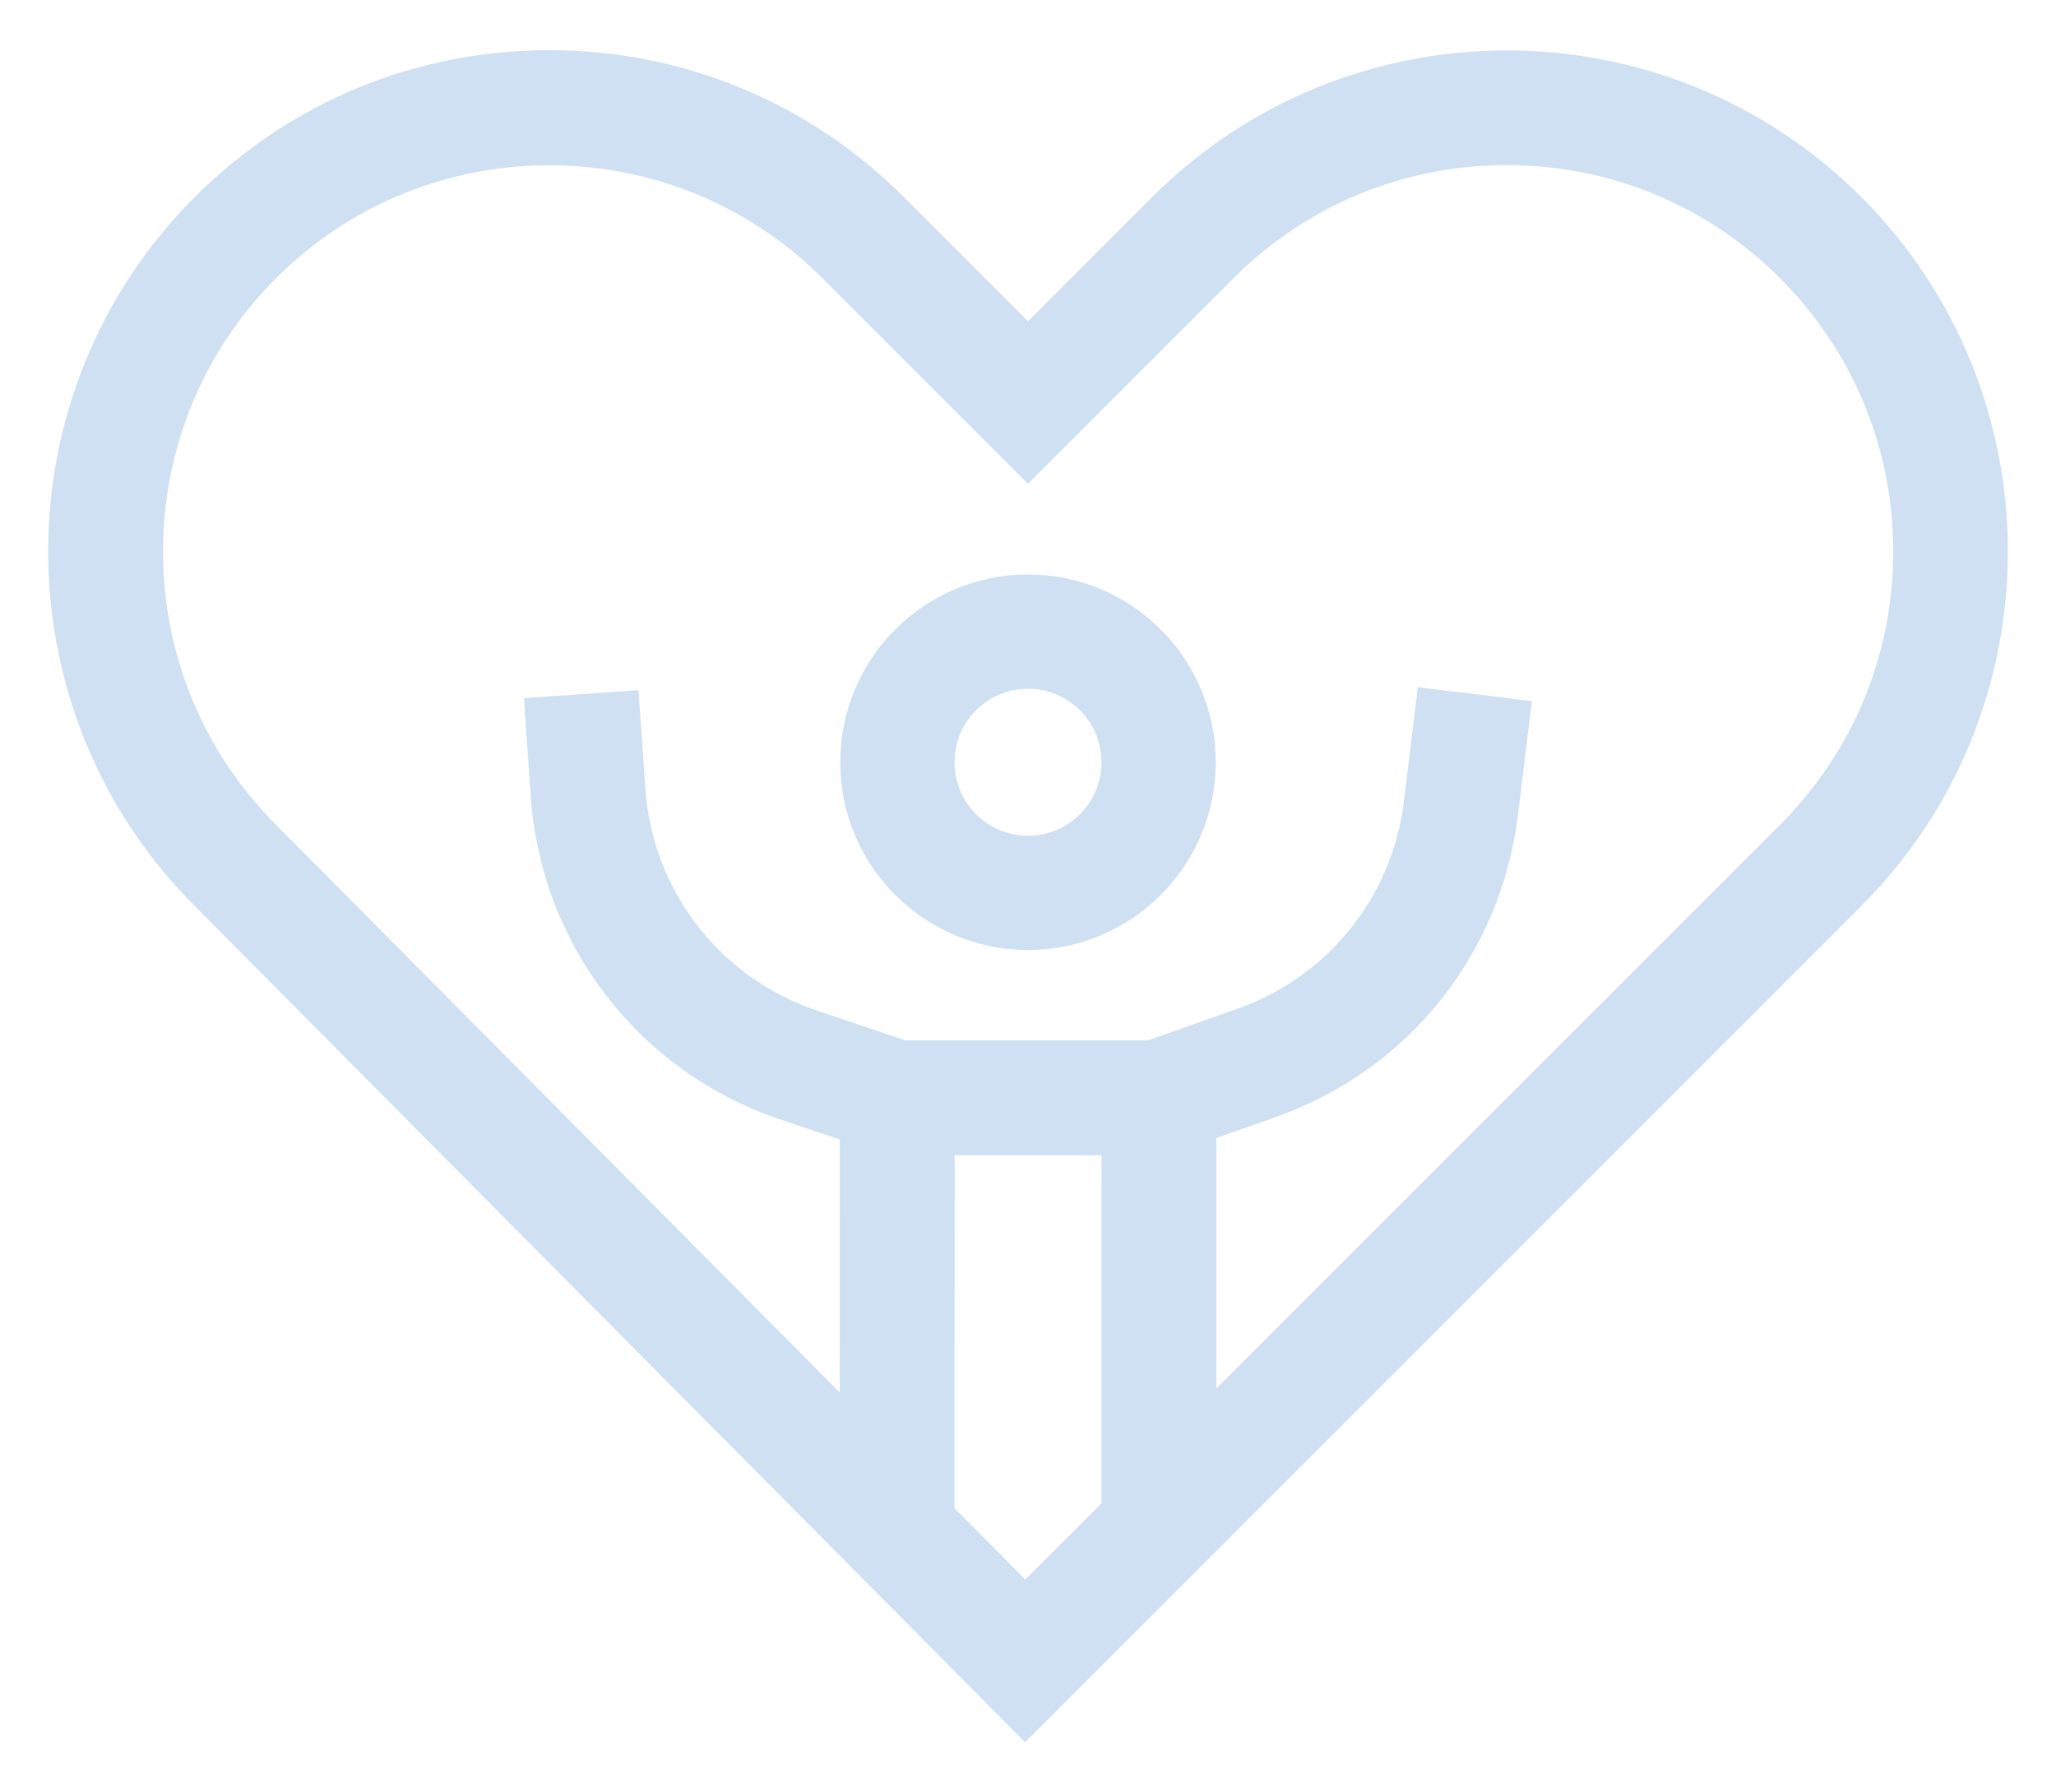 <svg width="39" height="34" viewBox="0 0 39 34" fill="none" xmlns="http://www.w3.org/2000/svg">
<path d="M35.306 3.737C31.599 0.03 25.566 0.03 21.858 3.737L19.5 6.095L17.143 3.737C15.347 1.941 12.959 0.952 10.419 0.952C7.879 0.952 5.491 1.941 3.695 3.737C-0.013 7.445 -0.013 13.478 3.692 17.183L19.444 33.048L35.306 17.185C39.014 13.478 39.014 7.445 35.306 3.737ZM18.106 28.609L18.109 21.913H20.895L20.895 28.516L19.449 29.961L18.106 28.609ZM33.766 15.645L23.073 26.337V21.587L24.194 21.191C26.707 20.303 28.469 18.108 28.793 15.463L29.058 13.3L26.895 13.035L26.631 15.198C26.408 17.017 25.196 18.526 23.469 19.137L21.777 19.735H17.174L15.495 19.169C13.654 18.549 12.377 16.897 12.242 14.96L12.111 13.092L9.938 13.244L10.069 15.113C10.266 17.93 12.123 20.332 14.799 21.234L15.931 21.615L15.929 26.415L5.235 15.645C2.377 12.787 2.377 8.136 5.235 5.278C6.664 3.849 8.541 3.134 10.419 3.134C12.296 3.134 14.173 3.849 15.602 5.278L19.5 9.176L23.398 5.278C24.783 3.893 26.624 3.131 28.582 3.131C30.54 3.131 32.381 3.893 33.766 5.278C35.15 6.663 35.913 8.503 35.913 10.461C35.913 12.419 35.15 14.26 33.766 15.645Z" fill="#CEE0F2"/>
<path d="M19.5 10.898C17.534 10.898 15.939 12.492 15.939 14.459C15.939 16.425 17.534 18.02 19.5 18.02C21.467 18.02 23.061 16.425 23.061 14.459C23.061 12.492 21.467 10.898 19.5 10.898ZM19.5 15.853C18.73 15.853 18.106 15.229 18.106 14.459C18.106 13.689 18.73 13.065 19.5 13.065C20.27 13.065 20.894 13.689 20.894 14.459C20.894 15.229 20.27 15.853 19.5 15.853Z" fill="#CEE0F2"/>
</svg>
